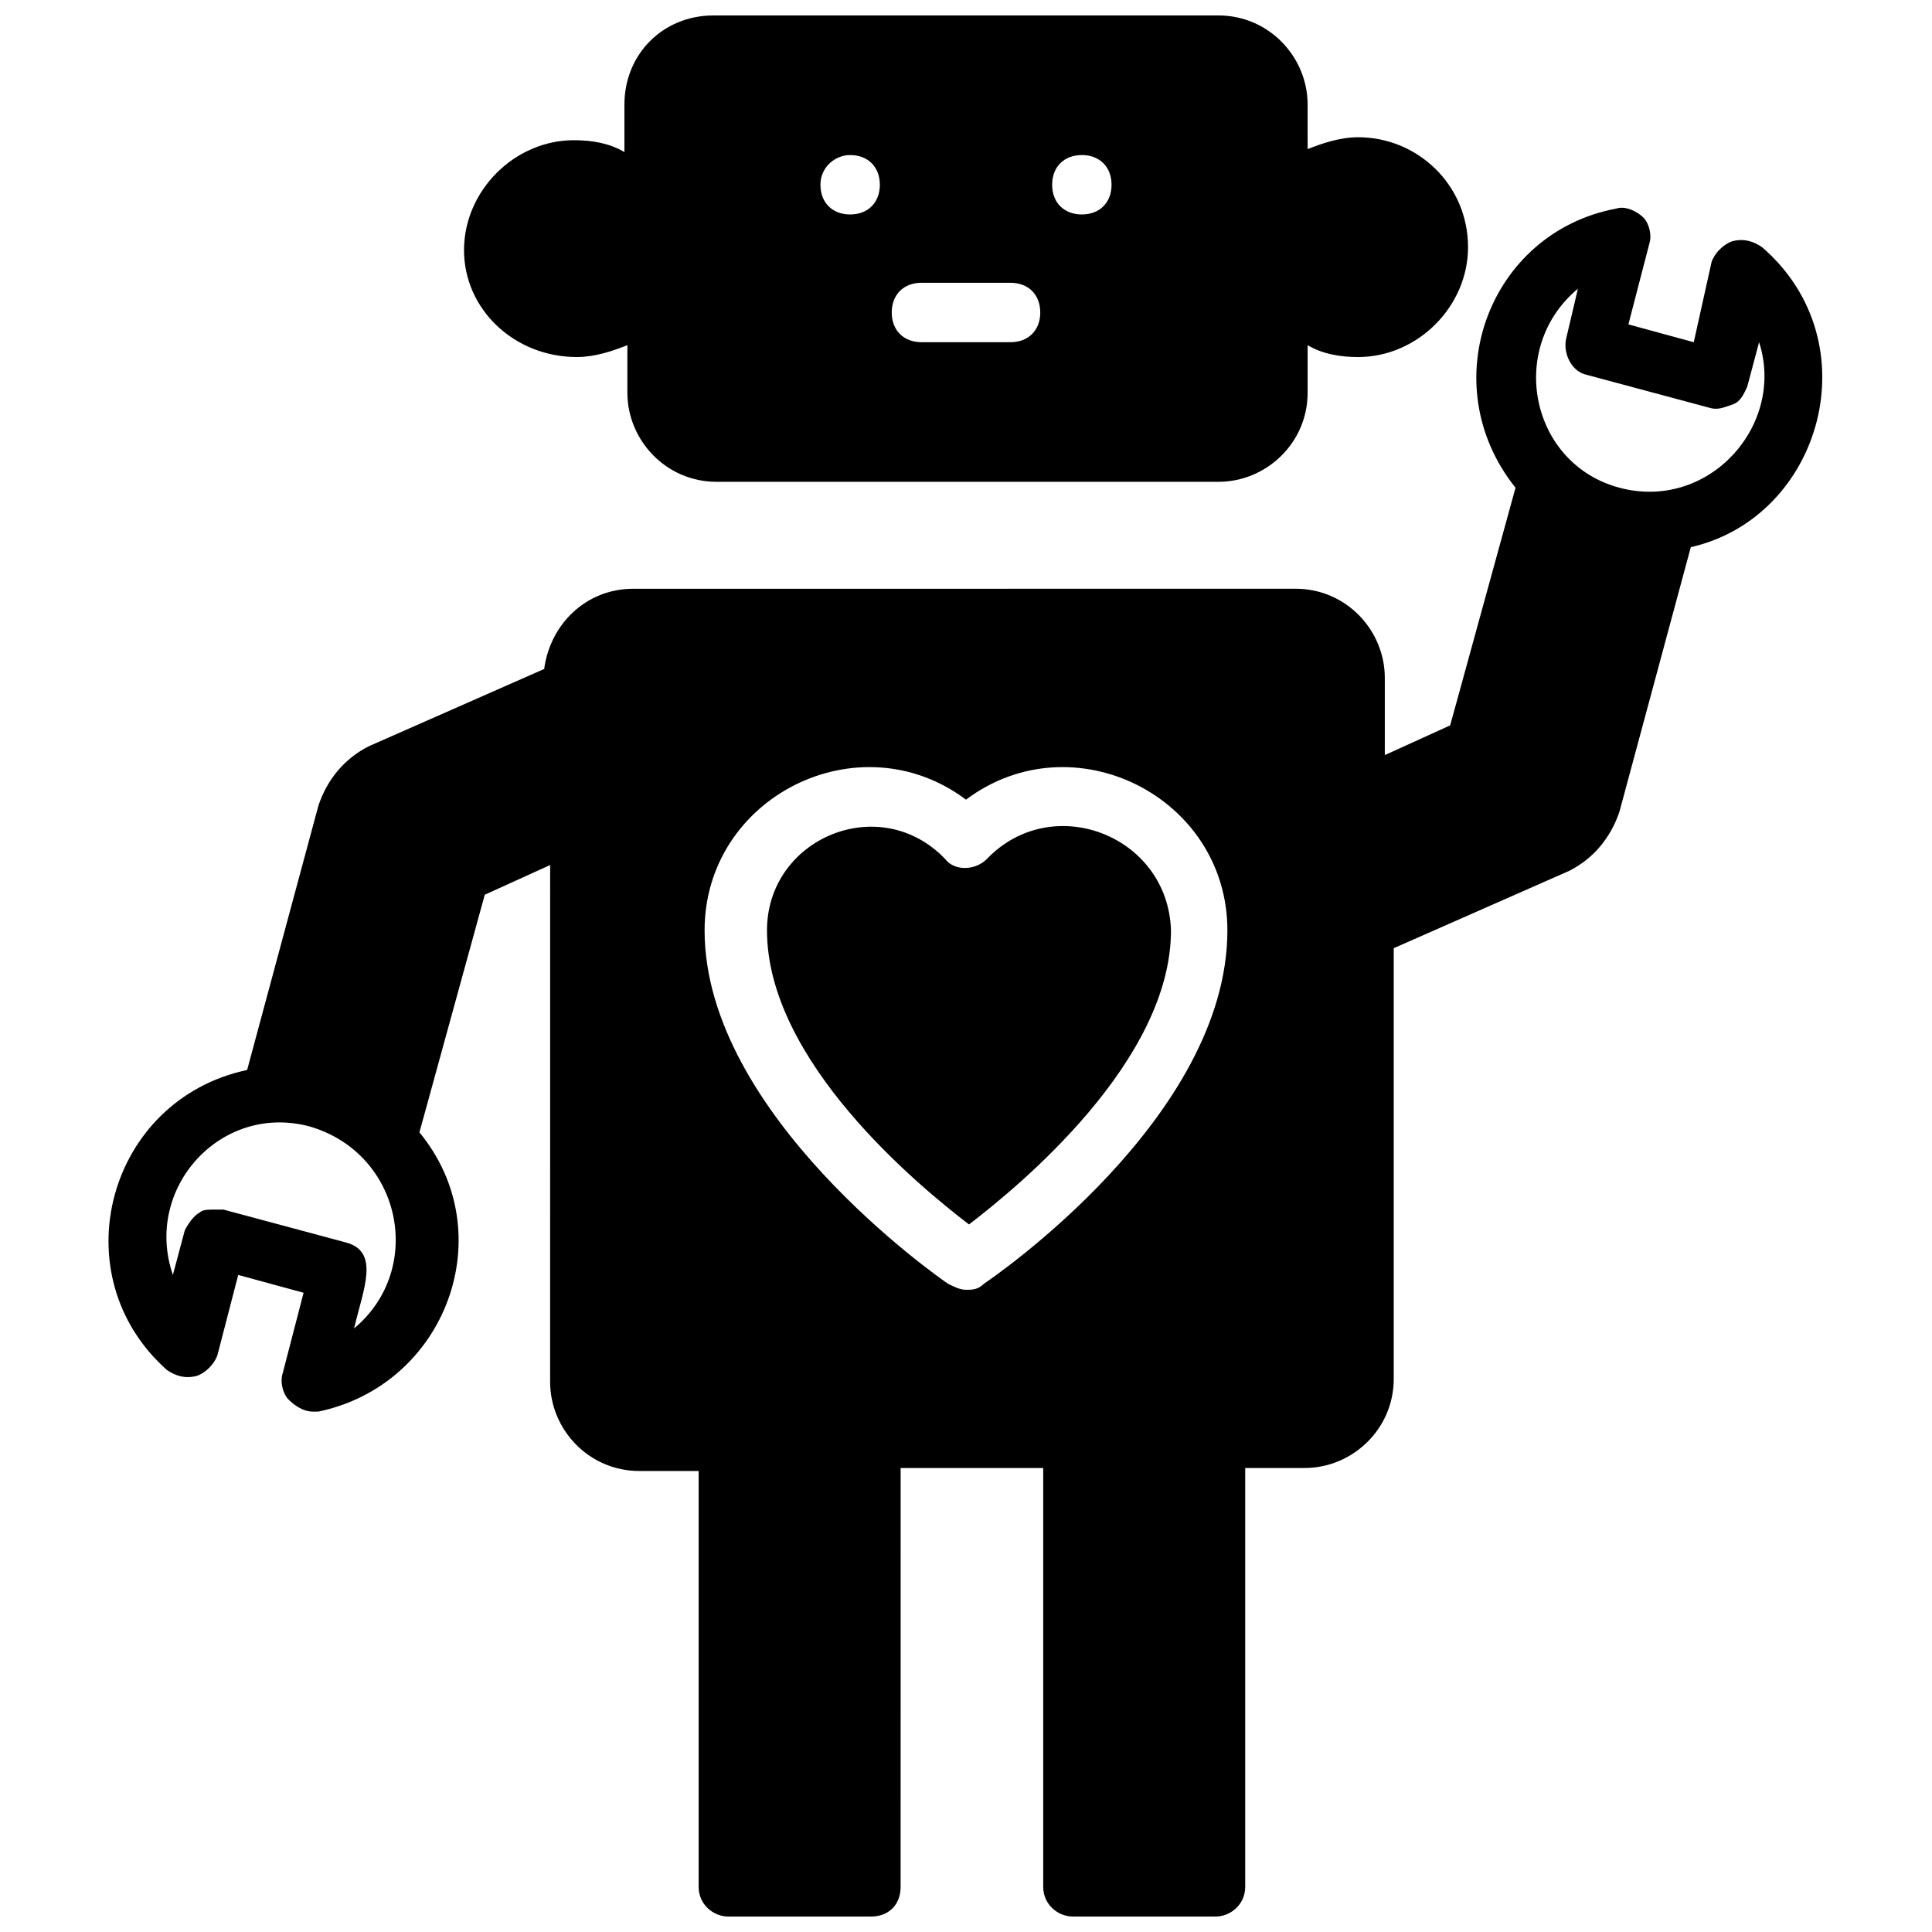<?xml version="1.0" encoding="UTF-8"?>
<!-- Uploaded to: ICON Repo, www.svgrepo.com, Generator: ICON Repo Mixer Tools -->
<svg width="800px" height="800px" version="1.1" viewBox="144 144 512 512" xmlns="http://www.w3.org/2000/svg">
 <defs>
  <clipPath id="b">
   <path d="m266 148.09h268v123.91h-268z"/>
  </clipPath>
  <clipPath id="a">
   <path d="m172 199h455v452.9h-455z"/>
  </clipPath>
 </defs>
 <g clip-path="url(#b)">
  <path d="m296.88 238.62c4.723 0 9.445-1.574 13.383-3.148v12.594c0 12.594 10.234 23.617 23.617 23.617h133.04c12.594 0 23.617-10.234 23.617-23.617v-12.594c3.938 2.363 8.66 3.148 13.383 3.148 15.742 0 29.125-13.383 29.125-29.125 0-16.531-13.383-29.125-29.125-29.125-4.723 0-9.445 1.574-13.383 3.148l-0.004-11.809c0-12.594-10.234-23.617-23.617-23.617h-133.82c-13.383 0-23.617 10.234-23.617 23.617v12.594c-3.938-2.363-8.66-3.148-13.383-3.148-15.742 0-29.125 13.383-29.125 29.125 0 15.746 13.383 28.34 29.914 28.34zm133.82-53.527c4.723 0 7.871 3.148 7.871 7.871s-3.148 7.871-7.871 7.871c-4.723 0-7.871-3.148-7.871-7.871s3.148-7.871 7.871-7.871zm-42.508 33.848h23.617c4.723 0 7.871 3.148 7.871 7.871s-3.148 7.871-7.871 7.871h-23.617c-4.723 0-7.871-3.148-7.871-7.871s3.148-7.871 7.871-7.871zm-18.895-33.848c4.723 0 7.871 3.148 7.871 7.871s-3.148 7.871-7.871 7.871-7.871-3.148-7.871-7.871 3.938-7.871 7.871-7.871z"/>
 </g>
 <path d="m405.51 371.66c-3.148 3.148-8.66 3.148-11.02 0-17.32-18.105-47.23-5.512-47.23 18.895 0 34.637 40.148 67.699 53.531 77.934 13.383-10.234 53.531-43.297 53.531-77.934-0.793-25.191-31.492-37-48.812-18.895z"/>
 <g clip-path="url(#a)">
  <path d="m610.97 209.5c-2.363-1.574-4.723-2.363-7.871-1.574-2.363 0.789-4.723 3.148-5.512 5.512l-4.723 21.254-17.32-4.723 5.512-21.258c0.789-2.363 0-5.512-1.574-7.086-1.574-1.574-4.723-3.148-7.086-2.363-33.852 6.297-48.805 46.445-26.766 73.996l-17.32 62.977-17.32 7.871v-20.469c0-12.594-10.234-23.617-23.617-23.617l-175.54 0.008c-12.594 0-22.043 9.445-23.617 21.254l-46.445 20.469c-6.297 3.148-11.02 8.66-13.383 15.742l-18.895 70.062c-37 7.871-49.594 54.316-21.254 79.508 2.363 1.574 4.723 2.363 7.871 1.574 2.363-0.789 4.723-3.148 5.512-5.512l5.512-21.254 17.32 4.723-5.512 21.254c-0.789 2.363 0 5.512 1.574 7.086 1.574 1.574 3.938 3.148 6.297 3.148h1.574c33.852-7.086 48.805-47.23 26.766-73.996l17.32-62.977 17.32-7.871-0.004 136.97c0 12.594 10.234 23.617 23.617 23.617h15.742v110.21c0 4.723 3.938 7.871 7.871 7.871h37.785c4.723 0 7.871-3.148 7.871-7.871l0.004-111h37.785v111c0 4.723 3.938 7.871 7.871 7.871h37.785c3.938 0 7.871-3.148 7.871-7.871l0.004-111h15.742c12.594 0 23.617-10.234 23.617-23.617v-114.14l46.445-20.469c6.297-3.148 11.02-8.66 13.383-15.742l18.895-70.062c34.633-7.867 48.016-54.312 18.891-79.504zm-373.13 286.54c2.363-10.234 7.086-20.469-2.363-22.828l-32.273-8.66h-2.363c-1.574 0-3.148 0-3.938 0.789-1.574 0.789-3.148 3.148-3.938 4.723l-3.148 11.809c-7.871-22.828 12.594-45.656 36.211-39.359 24.406 7.082 30.703 37.781 11.812 53.527zm162.16-10.234c-1.574 0-3.148-0.789-4.723-1.574-2.363-1.574-64.551-44.871-64.551-93.676 0-35.426 40.934-55.891 69.273-34.637 28.34-21.254 69.273-0.789 69.273 34.637 0 49.594-62.188 92.102-64.551 93.676-1.574 1.574-3.148 1.574-4.723 1.574zm173.18-212.55c-23.617-6.297-29.914-37-11.02-52.742l-3.148 13.383c-0.789 3.938 1.574 8.66 5.512 9.445l32.273 8.66c2.363 0.789 3.938 0 6.297-0.789 2.363-0.789 3.148-3.148 3.938-4.723l3.148-11.809c7.082 22.043-13.383 44.871-37 38.574z"/>
 </g>
</svg>